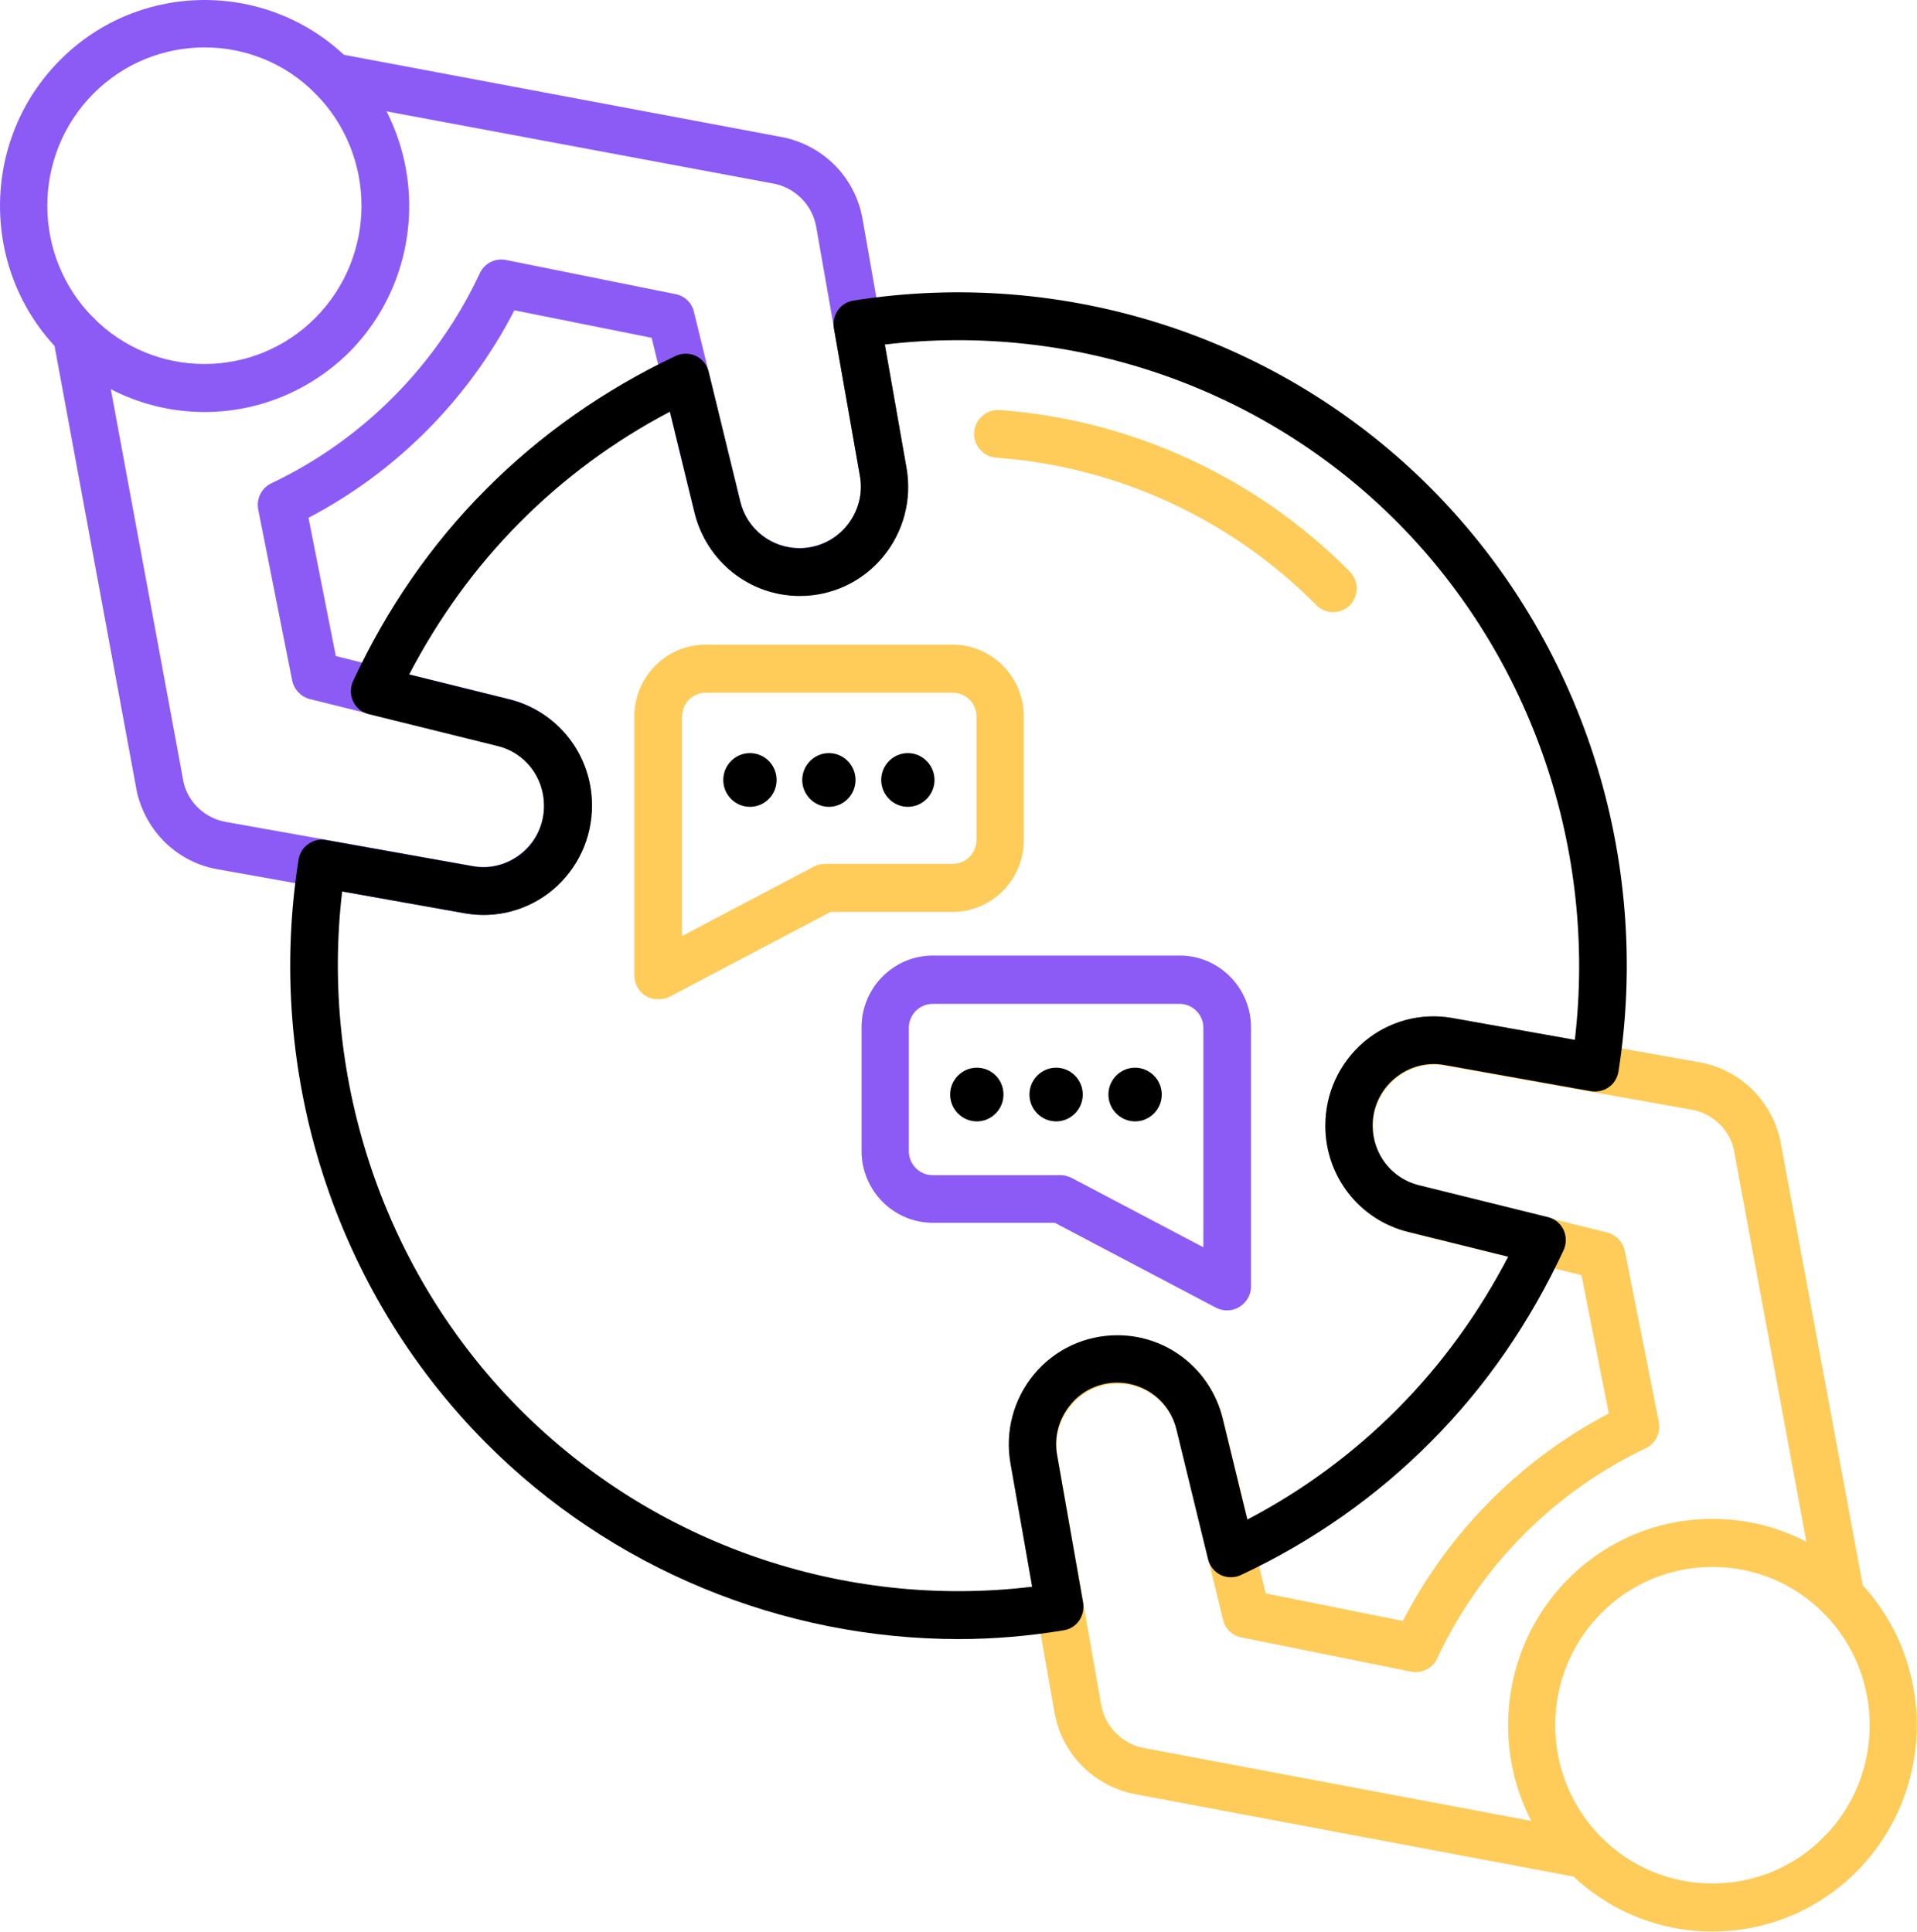 <?xml version="1.0" encoding="UTF-8"?>
<svg xmlns="http://www.w3.org/2000/svg" width="127" height="128" viewBox="0 0 127 128" fill="none">
  <path d="M13.552 27.301C10.087 27.301 6.599 25.966 3.973 23.297C-1.324 17.98 -1.324 9.304 3.973 3.987C9.248 -1.329 17.856 -1.329 23.153 3.987C28.428 9.326 28.428 17.98 23.153 23.319C20.482 25.966 17.017 27.301 13.552 27.301ZM13.552 3.142C10.881 3.142 8.211 4.165 6.18 6.212C2.119 10.305 2.119 16.957 6.18 21.05C10.241 25.143 16.841 25.143 20.902 21.05C24.963 16.957 24.963 10.305 20.902 6.212C18.893 4.165 16.223 3.142 13.552 3.142Z" fill="#8C5BF6"></path>
  <path d="M32.004 60.624C31.584 60.624 31.165 60.58 30.746 60.513L14.413 57.599C11.764 57.132 9.689 55.13 9.071 52.482L3.531 22.473C3.377 21.606 3.929 20.783 4.79 20.627C5.65 20.449 6.467 21.027 6.621 21.895L12.161 51.837C12.47 53.172 13.574 54.218 14.964 54.462L31.297 57.376C32.489 57.599 33.681 57.265 34.608 56.487C35.535 55.708 36.043 54.574 36.043 53.372C36.043 51.481 34.785 49.858 32.975 49.413L20.527 46.321C19.931 46.165 19.489 45.698 19.357 45.097L17.105 33.752C16.973 33.04 17.326 32.328 17.988 32.017C24.036 29.147 28.936 24.209 31.783 18.113C32.092 17.446 32.798 17.09 33.505 17.224L44.761 19.492C45.357 19.604 45.843 20.071 45.975 20.672L49.043 33.218C49.484 35.042 51.096 36.31 52.972 36.31C54.164 36.31 55.311 35.776 56.084 34.842C56.856 33.907 57.188 32.706 56.967 31.505L54.075 15.043C53.833 13.642 52.773 12.53 51.405 12.196L21.741 6.657C20.88 6.501 20.328 5.656 20.482 4.811C20.637 3.943 21.454 3.387 22.314 3.543L52.023 9.126C54.693 9.749 56.68 11.862 57.143 14.51L60.035 30.971C60.41 33.084 59.836 35.242 58.468 36.888C57.099 38.535 55.091 39.469 52.972 39.469C49.661 39.469 46.792 37.2 45.997 33.952L43.172 22.384L34.078 20.56C31.055 26.433 26.265 31.26 20.438 34.308L22.248 43.473L33.725 46.321C36.948 47.121 39.199 50.013 39.199 53.35C39.199 55.508 38.272 57.51 36.639 58.911C35.315 60.024 33.681 60.624 32.004 60.624Z" fill="#8C5BF6"></path>
  <path d="M113.448 127.983C109.828 127.983 106.429 126.56 103.869 123.979C98.594 118.663 98.594 109.987 103.869 104.648C106.429 102.068 109.828 100.644 113.448 100.644C117.068 100.644 120.467 102.068 123.027 104.648C128.302 109.965 128.302 118.64 123.027 123.979C120.467 126.56 117.068 127.983 113.448 127.983ZM113.448 103.825C110.667 103.825 108.04 104.915 106.076 106.895C102.015 110.988 102.015 117.639 106.076 121.732C108.04 123.712 110.667 124.802 113.448 124.802C116.229 124.802 118.856 123.712 120.82 121.732C124.881 117.639 124.881 110.988 120.82 106.895C118.856 104.915 116.229 103.825 113.448 103.825Z" fill="#FFCB59"></path>
  <path d="M104.973 124.446C104.884 124.446 104.774 124.446 104.686 124.424L74.977 118.84C72.307 118.218 70.32 116.104 69.857 113.457L66.965 96.995C66.59 94.882 67.164 92.724 68.532 91.078C69.901 89.432 71.909 88.498 74.05 88.498C77.361 88.498 80.23 90.767 81.025 94.014L83.85 105.582L92.944 107.406C95.967 101.511 100.757 96.706 106.584 93.659L104.774 84.493L93.297 81.646C90.074 80.845 87.823 77.953 87.823 74.617C87.823 72.459 88.75 70.457 90.383 69.055C92.016 67.676 94.157 67.098 96.254 67.476L112.587 70.39C115.236 70.857 117.311 72.859 117.929 75.506L123.491 105.515C123.645 106.383 123.093 107.206 122.233 107.362C121.372 107.517 120.555 106.961 120.401 106.094L114.861 76.151C114.552 74.817 113.448 73.771 112.058 73.526L95.725 70.612C94.555 70.39 93.341 70.724 92.414 71.502C91.487 72.281 90.957 73.415 90.957 74.617C90.957 76.507 92.215 78.131 94.025 78.576L106.473 81.668C107.069 81.824 107.511 82.291 107.643 82.892L109.895 94.237C110.027 94.949 109.674 95.661 109.012 95.972C102.964 98.842 98.064 103.78 95.217 109.876C94.908 110.543 94.202 110.899 93.495 110.765L82.239 108.496C81.643 108.385 81.157 107.918 81.025 107.317L77.957 94.771C77.516 92.947 75.904 91.679 74.028 91.679C72.836 91.679 71.689 92.213 70.938 93.147C70.166 94.081 69.835 95.282 70.055 96.484L72.947 112.945C73.189 114.347 74.249 115.459 75.617 115.793L105.259 121.376C106.12 121.532 106.672 122.355 106.518 123.223C106.385 123.912 105.723 124.446 104.973 124.446Z" fill="#FFCB59"></path>
  <path d="M63.522 108.608C51.846 108.608 40.479 103.958 32.158 95.572C22.182 85.517 17.547 71.102 19.776 56.976C19.842 56.553 20.063 56.175 20.416 55.931C20.769 55.686 21.189 55.575 21.608 55.664L31.298 57.399C32.489 57.621 33.681 57.288 34.608 56.509C35.535 55.73 36.043 54.596 36.043 53.395C36.043 51.504 34.785 49.88 32.975 49.435L24.433 47.322C23.97 47.21 23.595 46.899 23.396 46.476C23.197 46.054 23.197 45.542 23.396 45.119C25.625 40.337 28.561 36.065 32.18 32.439C35.778 28.813 40.016 25.832 44.761 23.586C45.181 23.386 45.688 23.386 46.108 23.586C46.527 23.786 46.836 24.186 46.946 24.631L49.043 33.24C49.485 35.064 51.096 36.332 52.972 36.332C54.164 36.332 55.312 35.798 56.084 34.864C56.856 33.93 57.188 32.729 56.967 31.527L55.245 21.762C55.179 21.339 55.267 20.916 55.51 20.56C55.753 20.204 56.128 19.982 56.547 19.915C70.563 17.691 84.865 22.34 94.842 32.395C104.818 42.45 109.453 56.865 107.224 70.991C107.158 71.413 106.937 71.791 106.584 72.036C106.231 72.281 105.811 72.37 105.392 72.303L95.703 70.568C94.533 70.346 93.319 70.679 92.392 71.458C91.465 72.236 90.935 73.371 90.935 74.572C90.935 76.463 92.193 78.087 94.003 78.532L102.545 80.645C103.008 80.756 103.383 81.068 103.582 81.49C103.781 81.913 103.781 82.425 103.582 82.847C101.353 87.63 98.417 91.901 94.798 95.527C91.2 99.153 86.962 102.134 82.217 104.359C81.797 104.559 81.29 104.559 80.87 104.359C80.451 104.159 80.142 103.758 80.032 103.313L77.935 94.704C77.493 92.88 75.882 91.612 74.006 91.612C72.814 91.612 71.666 92.146 70.916 93.08C70.144 94.015 69.812 95.216 70.033 96.417L71.755 106.183C71.821 106.606 71.733 107.028 71.49 107.384C71.247 107.74 70.872 107.962 70.453 108.029C68.157 108.407 65.84 108.608 63.522 108.608ZM22.668 59.067C21.189 71.658 25.515 84.382 34.388 93.325C43.282 102.29 55.885 106.65 68.378 105.137L66.943 96.973C66.568 94.86 67.142 92.702 68.51 91.056C69.879 89.41 71.887 88.475 74.028 88.475C77.339 88.475 80.208 90.745 81.003 93.992L82.636 100.688C86.366 98.731 89.699 96.261 92.612 93.325C95.526 90.389 97.954 87.03 99.918 83.27L93.275 81.624C90.052 80.823 87.801 77.931 87.801 74.594C87.801 72.437 88.728 70.434 90.361 69.033C91.995 67.654 94.135 67.076 96.232 67.454L104.332 68.9C105.811 56.309 101.485 43.607 92.612 34.642C83.718 25.677 71.115 21.339 58.622 22.829L60.057 30.993C60.432 33.107 59.858 35.264 58.49 36.911C57.121 38.557 55.113 39.491 52.994 39.491C49.683 39.491 46.814 37.222 46.019 33.974L44.386 27.278C40.656 29.236 37.323 31.705 34.41 34.642C31.496 37.578 29.068 40.937 27.104 44.697L33.748 46.343C36.97 47.144 39.221 50.035 39.221 53.372C39.221 55.53 38.294 57.532 36.661 58.934C35.028 60.313 32.887 60.891 30.79 60.513L22.668 59.067Z" fill="black"></path>
  <path d="M88.308 40.559C87.911 40.559 87.514 40.403 87.205 40.092C81.532 34.375 74.006 30.904 65.994 30.326C65.133 30.259 64.471 29.503 64.537 28.635C64.604 27.768 65.354 27.123 66.215 27.167C74.977 27.812 83.21 31.616 89.412 37.867C90.03 38.49 90.03 39.491 89.412 40.114C89.125 40.403 88.706 40.559 88.308 40.559Z" fill="#FFCB59"></path>
  <path d="M81.29 86.829C81.047 86.829 80.782 86.763 80.561 86.651L69.879 81.023H61.8C59.196 81.023 57.077 78.888 57.077 76.263V68.077C57.077 65.452 59.196 63.316 61.8 63.316H78.156C80.76 63.316 82.879 65.452 82.879 68.077V85.228C82.879 85.784 82.592 86.296 82.128 86.585C81.841 86.763 81.555 86.829 81.29 86.829ZM61.778 66.519C60.918 66.519 60.211 67.231 60.211 68.099V76.285C60.211 77.153 60.918 77.865 61.778 77.865H70.254C70.497 77.865 70.761 77.931 70.982 78.043L79.723 82.647V68.099C79.723 67.231 79.016 66.519 78.156 66.519H61.778Z" fill="#8C5BF6"></path>
  <path d="M43.591 66.208C43.304 66.208 43.018 66.141 42.775 65.986C42.311 65.696 42.024 65.185 42.024 64.629V47.477C42.024 44.852 44.143 42.717 46.748 42.717H63.103C65.707 42.717 67.826 44.852 67.826 47.477V55.664C67.826 58.289 65.707 60.424 63.103 60.424H55.025L44.342 66.052C44.099 66.163 43.834 66.208 43.591 66.208ZM46.748 45.898C45.887 45.898 45.181 46.61 45.181 47.477V62.026L53.921 57.421C54.142 57.31 54.384 57.243 54.649 57.243H63.125C63.986 57.243 64.692 56.531 64.692 55.664V47.477C64.692 46.61 63.986 45.898 63.125 45.898H46.748Z" fill="#FFCB59"></path>
  <path d="M71.733 72.525C71.733 73.504 70.938 74.305 69.967 74.305C68.996 74.305 68.201 73.504 68.201 72.525C68.201 71.547 68.996 70.746 69.967 70.746C70.938 70.746 71.733 71.547 71.733 72.525Z" fill="black"></path>
  <path d="M76.964 72.525C76.964 73.504 76.169 74.305 75.198 74.305C74.227 74.305 73.432 73.504 73.432 72.525C73.432 71.547 74.227 70.746 75.198 70.746C76.169 70.746 76.964 71.547 76.964 72.525Z" fill="black"></path>
  <path d="M66.48 72.525C66.48 73.504 65.685 74.305 64.714 74.305C63.743 74.305 62.948 73.504 62.948 72.525C62.948 71.547 63.743 70.746 64.714 70.746C65.707 70.746 66.48 71.547 66.48 72.525Z" fill="black"></path>
  <path d="M56.68 51.682C56.68 52.66 55.885 53.461 54.914 53.461C53.943 53.461 53.148 52.66 53.148 51.682C53.148 50.703 53.943 49.902 54.914 49.902C55.885 49.902 56.68 50.703 56.68 51.682Z" fill="black"></path>
  <path d="M61.911 51.682C61.911 52.66 61.116 53.461 60.145 53.461C59.174 53.461 58.379 52.66 58.379 51.682C58.379 50.703 59.174 49.902 60.145 49.902C61.116 49.902 61.911 50.703 61.911 51.682Z" fill="black"></path>
  <path d="M49.683 53.461C50.658 53.461 51.449 52.664 51.449 51.682C51.449 50.699 50.658 49.902 49.683 49.902C48.708 49.902 47.917 50.699 47.917 51.682C47.917 52.664 48.708 53.461 49.683 53.461Z" fill="black"></path>
</svg>
